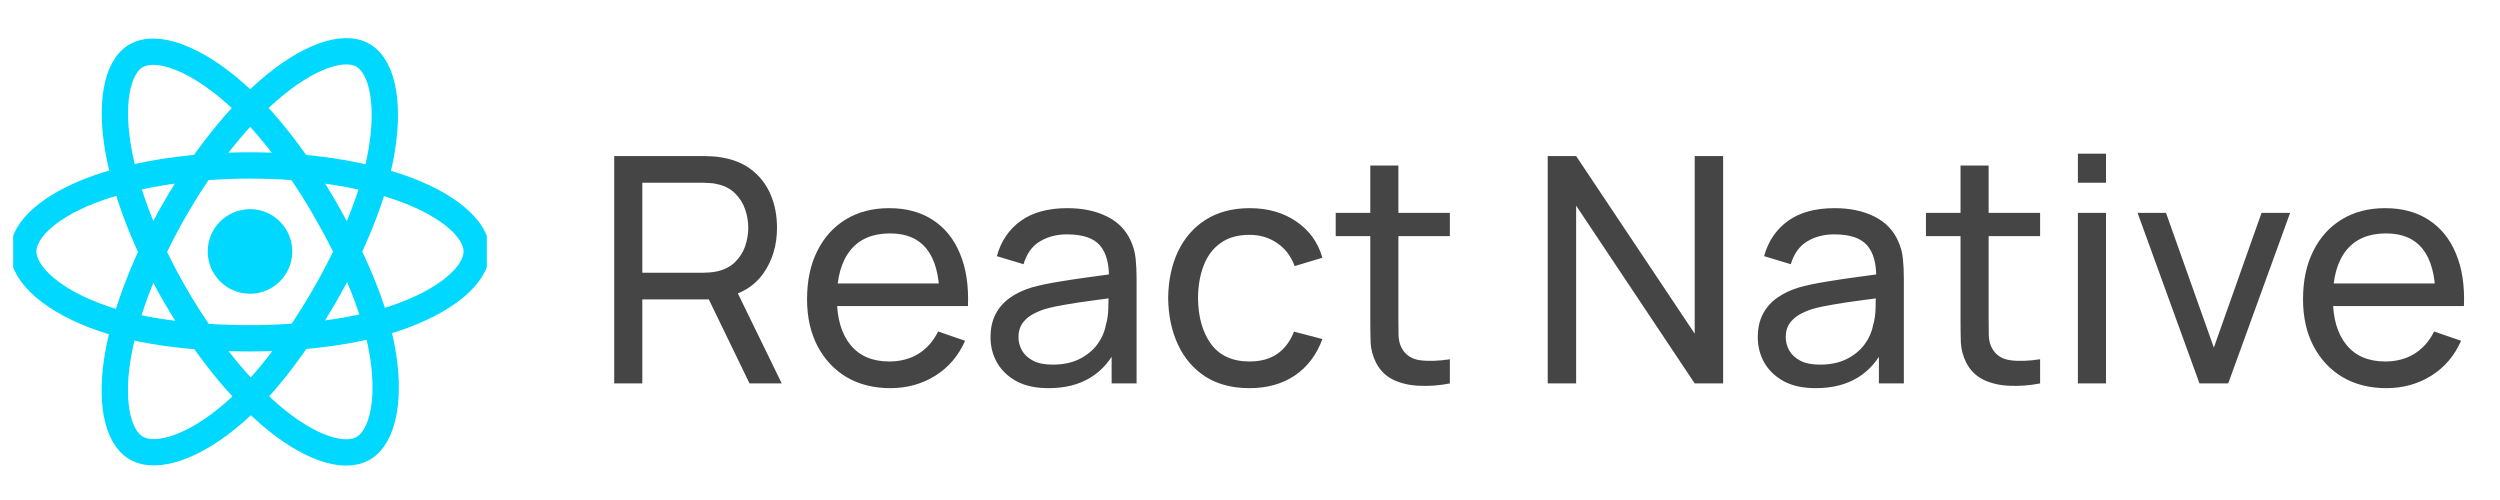 <svg width="95" height="19" viewBox="0 0 95 19" fill="none" xmlns="http://www.w3.org/2000/svg">
<g clip-path="url(#clip0_1821_362)">
<path d="M9.5 11.163C10.388 11.163 11.107 10.443 11.107 9.555C11.107 8.668 10.388 7.948 9.5 7.948C8.612 7.948 7.893 8.668 7.893 9.555C7.893 10.443 8.612 11.163 9.5 11.163Z" fill="#00D8FF"/>
<path fill-rule="evenodd" clip-rule="evenodd" d="M9.5 6.287C11.658 6.287 13.663 6.597 15.174 7.117C16.995 7.744 18.115 8.695 18.115 9.555C18.115 10.452 16.928 11.462 14.973 12.11C13.494 12.6 11.548 12.855 9.5 12.855C7.399 12.855 5.41 12.615 3.915 12.104C2.023 11.458 0.884 10.435 0.884 9.555C0.884 8.702 1.953 7.759 3.749 7.133C5.266 6.604 7.32 6.287 9.499 6.287H9.5Z" stroke="#00D8FF"/>
<path fill-rule="evenodd" clip-rule="evenodd" d="M6.655 7.931C7.733 6.061 9.003 4.479 10.209 3.43C11.662 2.165 13.044 1.67 13.79 2.1C14.567 2.548 14.848 4.08 14.433 6.098C14.119 7.624 13.368 9.437 12.345 11.212C11.295 13.031 10.094 14.634 8.904 15.674C7.399 16.99 5.944 17.466 5.182 17.027C4.442 16.601 4.159 15.203 4.514 13.335C4.814 11.756 5.566 9.818 6.654 7.931L6.655 7.931Z" stroke="#00D8FF"/>
<path fill-rule="evenodd" clip-rule="evenodd" d="M6.657 11.217C5.576 9.349 4.84 7.459 4.533 5.89C4.163 3.999 4.424 2.554 5.169 2.123C5.945 1.674 7.414 2.195 8.954 3.563C10.119 4.597 11.315 6.153 12.342 7.926C13.394 9.744 14.183 11.585 14.49 13.135C14.878 15.096 14.564 16.595 13.802 17.036C13.064 17.463 11.712 17.01 10.27 15.77C9.052 14.722 7.749 13.103 6.657 11.217Z" stroke="#00D8FF"/>
</g>
<path d="M23.34 14.57V5.93H26.754C26.838 5.93 26.938 5.934 27.054 5.942C27.17 5.946 27.282 5.958 27.39 5.978C27.858 6.05 28.25 6.21 28.566 6.458C28.886 6.706 29.126 7.02 29.286 7.4C29.446 7.776 29.526 8.194 29.526 8.654C29.526 9.322 29.352 9.902 29.004 10.394C28.656 10.882 28.146 11.188 27.474 11.312L27.066 11.378H24.408V14.57H23.34ZM28.482 14.57L26.778 11.054L27.834 10.73L29.706 14.57H28.482ZM24.408 10.364H26.718C26.794 10.364 26.88 10.36 26.976 10.352C27.076 10.344 27.17 10.33 27.258 10.31C27.534 10.246 27.758 10.13 27.93 9.962C28.106 9.79 28.234 9.59 28.314 9.362C28.394 9.13 28.434 8.894 28.434 8.654C28.434 8.414 28.394 8.18 28.314 7.952C28.234 7.72 28.106 7.518 27.93 7.346C27.758 7.174 27.534 7.058 27.258 6.998C27.17 6.974 27.076 6.96 26.976 6.956C26.88 6.948 26.794 6.944 26.718 6.944H24.408V10.364ZM33.836 14.75C33.2 14.75 32.644 14.61 32.167 14.33C31.695 14.046 31.328 13.652 31.064 13.148C30.799 12.64 30.668 12.048 30.668 11.372C30.668 10.664 30.797 10.052 31.058 9.536C31.317 9.016 31.68 8.616 32.144 8.336C32.611 8.052 33.16 7.91 33.788 7.91C34.44 7.91 34.993 8.06 35.45 8.36C35.91 8.66 36.254 9.088 36.481 9.644C36.714 10.2 36.813 10.862 36.782 11.63H35.702V11.246C35.69 10.45 35.528 9.856 35.215 9.464C34.904 9.068 34.44 8.87 33.824 8.87C33.163 8.87 32.661 9.082 32.318 9.506C31.974 9.93 31.802 10.538 31.802 11.33C31.802 12.094 31.974 12.686 32.318 13.106C32.661 13.526 33.151 13.736 33.788 13.736C34.215 13.736 34.587 13.638 34.904 13.442C35.219 13.246 35.468 12.964 35.648 12.596L36.673 12.95C36.422 13.522 36.041 13.966 35.533 14.282C35.029 14.594 34.464 14.75 33.836 14.75ZM31.442 11.63V10.772H36.23V11.63H31.442ZM39.842 14.75C39.358 14.75 38.952 14.662 38.624 14.486C38.3 14.306 38.054 14.07 37.886 13.778C37.722 13.486 37.64 13.166 37.64 12.818C37.64 12.478 37.704 12.184 37.832 11.936C37.964 11.684 38.148 11.476 38.384 11.312C38.62 11.144 38.902 11.012 39.23 10.916C39.538 10.832 39.882 10.76 40.262 10.7C40.646 10.636 41.034 10.578 41.426 10.526C41.818 10.474 42.184 10.424 42.524 10.376L42.14 10.598C42.152 10.022 42.036 9.596 41.792 9.32C41.552 9.044 41.136 8.906 40.544 8.906C40.152 8.906 39.808 8.996 39.512 9.176C39.22 9.352 39.014 9.64 38.894 10.04L37.88 9.734C38.036 9.166 38.338 8.72 38.786 8.396C39.234 8.072 39.824 7.91 40.556 7.91C41.144 7.91 41.648 8.016 42.068 8.228C42.492 8.436 42.796 8.752 42.98 9.176C43.072 9.376 43.13 9.594 43.154 9.83C43.178 10.062 43.19 10.306 43.19 10.562V14.57H42.242V13.016L42.464 13.16C42.22 13.684 41.878 14.08 41.438 14.348C41.002 14.616 40.47 14.75 39.842 14.75ZM40.004 13.856C40.388 13.856 40.72 13.788 41 13.652C41.284 13.512 41.512 13.33 41.684 13.106C41.856 12.878 41.968 12.63 42.02 12.362C42.08 12.162 42.112 11.94 42.116 11.696C42.124 11.448 42.128 11.258 42.128 11.126L42.5 11.288C42.152 11.336 41.81 11.382 41.474 11.426C41.138 11.47 40.82 11.518 40.52 11.57C40.22 11.618 39.95 11.676 39.71 11.744C39.534 11.8 39.368 11.872 39.212 11.96C39.06 12.048 38.936 12.162 38.84 12.302C38.748 12.438 38.702 12.608 38.702 12.812C38.702 12.988 38.746 13.156 38.834 13.316C38.926 13.476 39.066 13.606 39.254 13.706C39.446 13.806 39.696 13.856 40.004 13.856ZM47.48 14.75C46.824 14.75 46.266 14.604 45.806 14.312C45.35 14.016 45.002 13.61 44.762 13.094C44.522 12.578 44.398 11.99 44.39 11.33C44.398 10.654 44.524 10.06 44.768 9.548C45.016 9.032 45.37 8.63 45.83 8.342C46.29 8.054 46.844 7.91 47.492 7.91C48.176 7.91 48.764 8.078 49.256 8.414C49.752 8.75 50.084 9.21 50.252 9.794L49.196 10.112C49.06 9.736 48.838 9.444 48.53 9.236C48.226 9.028 47.876 8.924 47.48 8.924C47.036 8.924 46.67 9.028 46.382 9.236C46.094 9.44 45.88 9.724 45.74 10.088C45.6 10.448 45.528 10.862 45.524 11.33C45.532 12.05 45.698 12.632 46.022 13.076C46.35 13.516 46.836 13.736 47.48 13.736C47.904 13.736 48.256 13.64 48.536 13.448C48.816 13.252 49.028 12.97 49.172 12.602L50.252 12.884C50.028 13.488 49.678 13.95 49.202 14.27C48.726 14.59 48.152 14.75 47.48 14.75ZM55.095 14.57C54.711 14.646 54.331 14.676 53.955 14.66C53.583 14.648 53.251 14.574 52.959 14.438C52.667 14.298 52.445 14.082 52.293 13.79C52.165 13.534 52.095 13.276 52.083 13.016C52.075 12.752 52.071 12.454 52.071 12.122V6.29H53.139V12.074C53.139 12.338 53.141 12.564 53.145 12.752C53.153 12.94 53.195 13.102 53.271 13.238C53.415 13.494 53.643 13.644 53.955 13.688C54.271 13.732 54.651 13.72 55.095 13.652V14.57ZM50.757 8.972V8.09H55.095V8.972H50.757ZM58.813 14.57V5.93H59.893L64.399 12.68V5.93H65.479V14.57H64.399L59.893 7.814V14.57H58.813ZM68.998 14.75C68.514 14.75 68.108 14.662 67.78 14.486C67.456 14.306 67.21 14.07 67.042 13.778C66.878 13.486 66.796 13.166 66.796 12.818C66.796 12.478 66.86 12.184 66.988 11.936C67.12 11.684 67.304 11.476 67.54 11.312C67.776 11.144 68.058 11.012 68.386 10.916C68.694 10.832 69.038 10.76 69.418 10.7C69.802 10.636 70.19 10.578 70.582 10.526C70.974 10.474 71.34 10.424 71.68 10.376L71.296 10.598C71.308 10.022 71.192 9.596 70.948 9.32C70.708 9.044 70.292 8.906 69.7 8.906C69.308 8.906 68.964 8.996 68.668 9.176C68.376 9.352 68.17 9.64 68.05 10.04L67.036 9.734C67.192 9.166 67.494 8.72 67.942 8.396C68.39 8.072 68.98 7.91 69.712 7.91C70.3 7.91 70.804 8.016 71.224 8.228C71.648 8.436 71.952 8.752 72.136 9.176C72.228 9.376 72.286 9.594 72.31 9.83C72.334 10.062 72.346 10.306 72.346 10.562V14.57H71.398V13.016L71.62 13.16C71.376 13.684 71.034 14.08 70.594 14.348C70.158 14.616 69.626 14.75 68.998 14.75ZM69.16 13.856C69.544 13.856 69.876 13.788 70.156 13.652C70.44 13.512 70.668 13.33 70.84 13.106C71.012 12.878 71.124 12.63 71.176 12.362C71.236 12.162 71.268 11.94 71.272 11.696C71.28 11.448 71.284 11.258 71.284 11.126L71.656 11.288C71.308 11.336 70.966 11.382 70.63 11.426C70.294 11.47 69.976 11.518 69.676 11.57C69.376 11.618 69.106 11.676 68.866 11.744C68.69 11.8 68.524 11.872 68.368 11.96C68.216 12.048 68.092 12.162 67.996 12.302C67.904 12.438 67.858 12.608 67.858 12.812C67.858 12.988 67.902 13.156 67.99 13.316C68.082 13.476 68.222 13.606 68.41 13.706C68.602 13.806 68.852 13.856 69.16 13.856ZM77.524 14.57C77.14 14.646 76.76 14.676 76.384 14.66C76.012 14.648 75.68 14.574 75.388 14.438C75.096 14.298 74.874 14.082 74.722 13.79C74.594 13.534 74.524 13.276 74.512 13.016C74.504 12.752 74.5 12.454 74.5 12.122V6.29H75.568V12.074C75.568 12.338 75.57 12.564 75.574 12.752C75.582 12.94 75.624 13.102 75.7 13.238C75.844 13.494 76.072 13.644 76.384 13.688C76.7 13.732 77.08 13.72 77.524 13.652V14.57ZM73.186 8.972V8.09H77.524V8.972H73.186ZM78.96 6.944V5.84H80.028V6.944H78.96ZM78.96 14.57V8.09H80.028V14.57H78.96ZM83.58 14.57L81.228 8.09H82.308L84.126 13.208L85.938 8.09H87.024L84.672 14.57H83.58ZM90.683 14.75C90.047 14.75 89.491 14.61 89.015 14.33C88.543 14.046 88.175 13.652 87.911 13.148C87.647 12.64 87.515 12.048 87.515 11.372C87.515 10.664 87.645 10.052 87.905 9.536C88.165 9.016 88.527 8.616 88.991 8.336C89.459 8.052 90.007 7.91 90.635 7.91C91.287 7.91 91.841 8.06 92.297 8.36C92.757 8.66 93.101 9.088 93.329 9.644C93.561 10.2 93.661 10.862 93.629 11.63H92.549V11.246C92.537 10.45 92.375 9.856 92.063 9.464C91.751 9.068 91.287 8.87 90.671 8.87C90.011 8.87 89.509 9.082 89.165 9.506C88.821 9.93 88.649 10.538 88.649 11.33C88.649 12.094 88.821 12.686 89.165 13.106C89.509 13.526 89.999 13.736 90.635 13.736C91.063 13.736 91.435 13.638 91.751 13.442C92.067 13.246 92.315 12.964 92.495 12.596L93.521 12.95C93.269 13.522 92.889 13.966 92.381 14.282C91.877 14.594 91.311 14.75 90.683 14.75ZM88.289 11.63V10.772H93.077V11.63H88.289Z" fill="#454545"/>
<defs>
<clipPath id="clip0_1821_362">
<rect width="18" height="18" fill="white" transform="translate(0.5 0.57)"/>
</clipPath>
</defs>
</svg>
